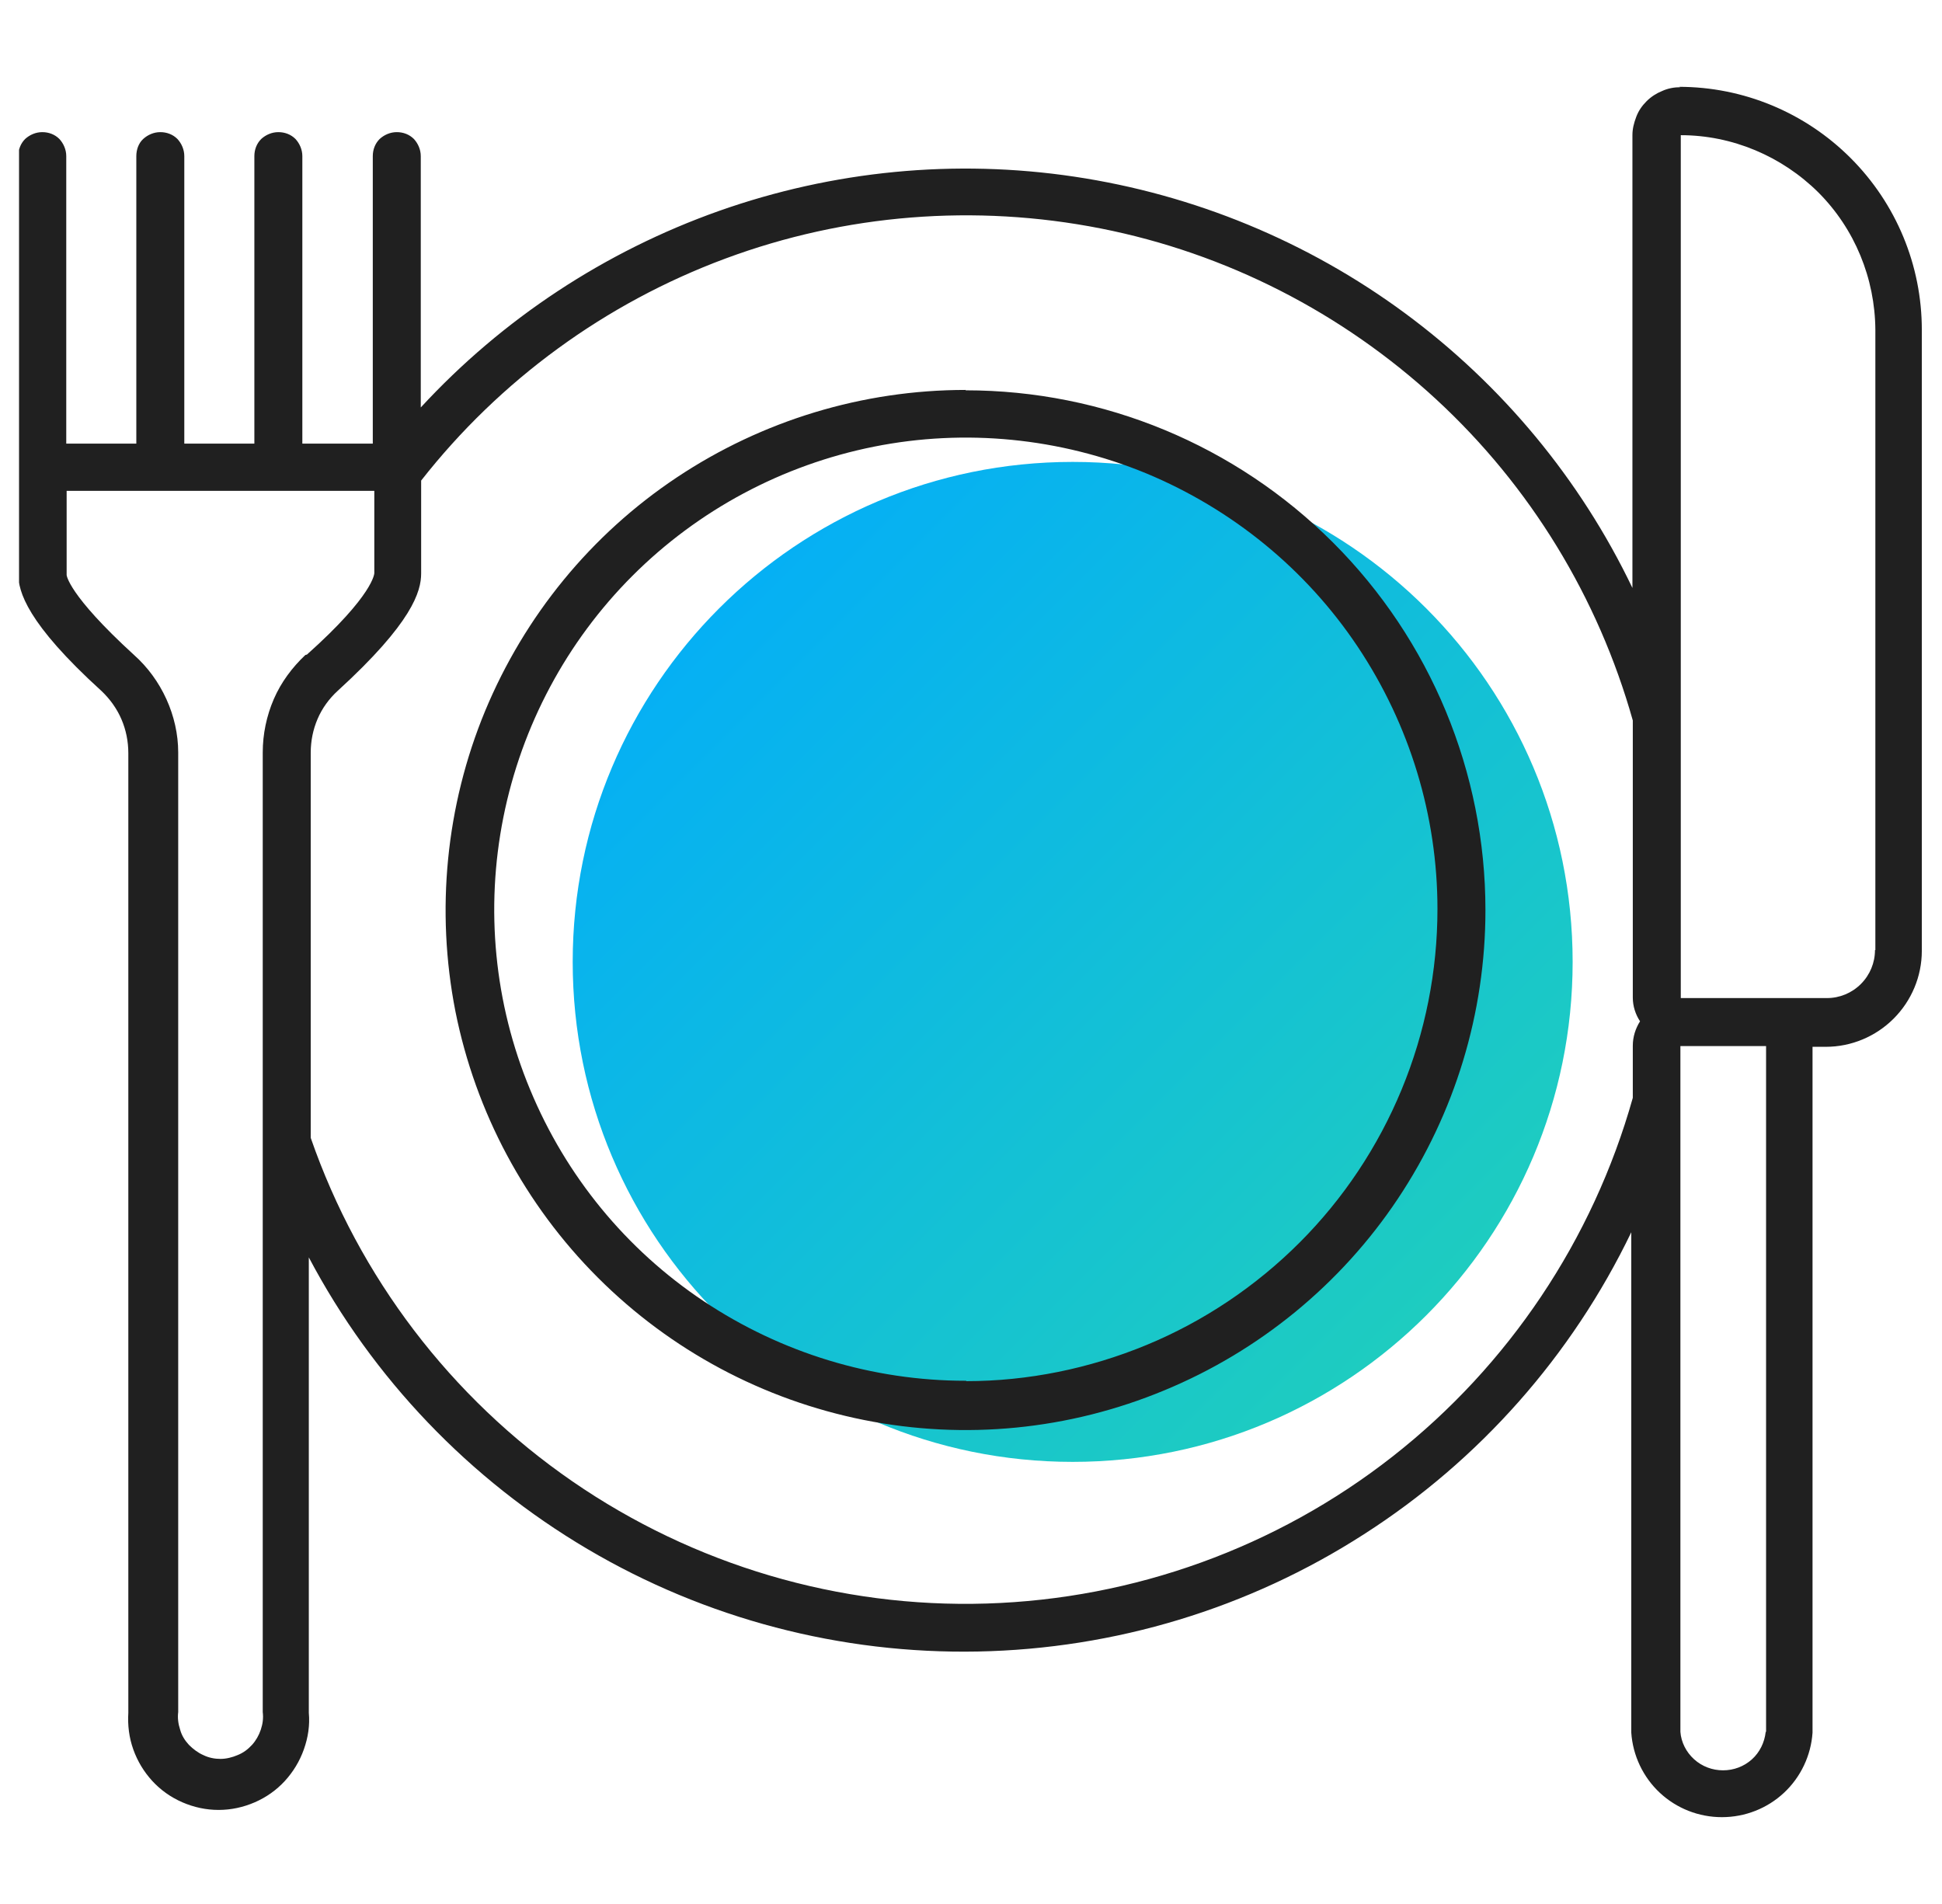 <?xml version="1.0" encoding="UTF-8"?>
<svg xmlns="http://www.w3.org/2000/svg" width="51" height="50" viewBox="0 0 51 50" fill="none">
  <g clip-path="url(#clip0_21808_8381)">
    <path d="M28.17 38.39C35.422 38.39 41.3 32.511 41.3 25.26C41.3 18.008 35.422 12.13 28.17 12.13C20.919 12.13 15.04 18.008 15.04 25.26C15.04 32.511 20.919 38.39 28.17 38.39Z" fill="url(#paint0_linear_21808_8381)"></path>
    <path d="M25.36 10.24C22.66 10.24 20.02 11.04 17.77 12.54C15.52 14.04 13.78 16.17 12.74 18.67C11.71 21.16 11.44 23.91 11.96 26.56C12.49 29.21 13.79 31.64 15.7 33.55C17.61 35.46 20.04 36.76 22.69 37.29C25.34 37.82 28.08 37.55 30.58 36.51C33.07 35.48 35.21 33.73 36.71 31.48C38.21 29.23 39.01 26.6 39.01 23.9C39.01 20.28 37.57 16.81 35.01 14.25C32.45 11.69 28.98 10.25 25.36 10.25V10.24ZM25.36 36.26C22.91 36.26 20.52 35.53 18.48 34.17C16.44 32.81 14.86 30.88 13.92 28.61C12.98 26.35 12.74 23.86 13.22 21.46C13.7 19.06 14.88 16.85 16.61 15.12C18.34 13.39 20.55 12.21 22.95 11.73C25.35 11.25 27.84 11.5 30.1 12.43C32.36 13.37 34.3 14.95 35.66 16.99C37.02 19.03 37.75 21.42 37.75 23.87C37.75 25.5 37.43 27.11 36.81 28.61C36.19 30.11 35.28 31.48 34.13 32.63C32.98 33.78 31.61 34.7 30.11 35.32C28.61 35.94 27 36.27 25.37 36.27V36.25L25.36 36.26Z" fill="#202020"></path>
    <path d="M44.13 2.29C43.97 2.29 43.8 2.32 43.65 2.39C43.5 2.45 43.36 2.54 43.24 2.66C43.12 2.78 43.03 2.91 42.97 3.07C42.91 3.23 42.87 3.38 42.87 3.55V15.44C41.5 12.58 39.44 10.1 36.89 8.22C34.34 6.34 31.36 5.11 28.22 4.64C25.08 4.17 21.88 4.48 18.88 5.54C15.89 6.6 13.2 8.37 11.05 10.7V4.1C11.05 3.93 10.98 3.77 10.87 3.65C10.75 3.53 10.59 3.47 10.42 3.47C10.25 3.47 10.09 3.54 9.97 3.65C9.85 3.77 9.79 3.93 9.79 4.1V11.65H7.94V4.1C7.94 3.93 7.87 3.77 7.76 3.65C7.64 3.53 7.48 3.47 7.31 3.47C7.14 3.47 6.98 3.54 6.86 3.65C6.74 3.77 6.68 3.93 6.68 4.1V11.65H4.84V4.1C4.84 3.93 4.77 3.77 4.66 3.65C4.54 3.53 4.38 3.47 4.21 3.47C4.04 3.47 3.88 3.54 3.76 3.65C3.64 3.76 3.58 3.93 3.58 4.1V11.65H1.74V4.1C1.74 3.93 1.67 3.77 1.56 3.65C1.44 3.53 1.28 3.47 1.11 3.47C0.94 3.47 0.78 3.54 0.66 3.65C0.54 3.77 0.48 3.93 0.48 4.1V15.07C0.48 15.53 0.7 16.36 2.67 18.15C2.89 18.36 3.07 18.61 3.19 18.89C3.31 19.17 3.37 19.47 3.37 19.78V44.98C3.35 45.31 3.39 45.63 3.5 45.94C3.61 46.25 3.78 46.53 4 46.77C4.22 47.01 4.49 47.2 4.79 47.33C5.09 47.46 5.41 47.53 5.74 47.53C6.07 47.53 6.39 47.46 6.69 47.33C6.99 47.2 7.26 47.01 7.48 46.77C7.7 46.53 7.87 46.25 7.98 45.94C8.09 45.63 8.14 45.31 8.11 44.98V33.02C9.79 36.2 12.33 38.85 15.43 40.68C18.53 42.51 22.08 43.44 25.68 43.37C29.28 43.3 32.79 42.24 35.82 40.29C38.85 38.35 41.28 35.6 42.84 32.36V45.5C42.88 46.1 43.15 46.67 43.59 47.08C44.03 47.49 44.61 47.72 45.22 47.72C45.83 47.72 46.41 47.49 46.85 47.08C47.29 46.67 47.56 46.1 47.6 45.5V27.49H47.95C48.62 27.49 49.26 27.22 49.73 26.75C50.2 26.28 50.47 25.64 50.47 24.97V8.66C50.47 6.97 49.8 5.35 48.6 4.15C47.4 2.95 45.78 2.28 44.09 2.28L44.13 2.29ZM8.02 17.2C7.67 17.53 7.38 17.92 7.19 18.36C7 18.8 6.9 19.28 6.9 19.76V44.96C6.92 45.12 6.9 45.27 6.85 45.42C6.8 45.57 6.72 45.71 6.62 45.82C6.51 45.94 6.39 46.03 6.24 46.09C6.1 46.15 5.94 46.19 5.79 46.19C5.64 46.19 5.48 46.16 5.34 46.09C5.2 46.03 5.07 45.93 4.96 45.82C4.85 45.7 4.77 45.57 4.73 45.42C4.68 45.27 4.66 45.11 4.68 44.96V19.76C4.68 19.28 4.57 18.8 4.37 18.36C4.17 17.92 3.88 17.52 3.52 17.2C1.78 15.61 1.75 15.1 1.75 15.1V12.89H9.83V15.05C9.83 15.05 9.83 15.61 8.06 17.19L8.02 17.2ZM42.88 27.46V28.83C41.83 32.56 39.62 35.86 36.57 38.25C33.52 40.64 29.78 41.99 25.91 42.11C22.04 42.23 18.22 41.1 15.03 38.9C11.84 36.7 9.43 33.54 8.16 29.88V19.77C8.16 19.46 8.22 19.16 8.34 18.88C8.46 18.6 8.64 18.35 8.87 18.14C10.83 16.35 11.06 15.53 11.06 15.06V12.62C13.13 9.98 15.9 7.96 19.05 6.79C22.2 5.62 25.61 5.35 28.91 6C32.2 6.65 35.25 8.21 37.72 10.49C40.19 12.77 41.97 15.69 42.88 18.92V26.2C42.88 26.42 42.95 26.64 43.07 26.82C42.95 27.01 42.88 27.23 42.88 27.46ZM46.37 45.48C46.34 45.76 46.21 46.02 46.01 46.2C45.8 46.39 45.53 46.49 45.25 46.49C44.97 46.49 44.7 46.39 44.49 46.2C44.28 46.01 44.15 45.75 44.13 45.48V27.47H46.38V45.48H46.37ZM49.24 24.95C49.24 25.28 49.11 25.6 48.87 25.84C48.63 26.08 48.31 26.21 47.98 26.21H44.14V3.55C45.49 3.55 46.79 4.1 47.75 5.05C48.71 6.01 49.24 7.31 49.25 8.66V24.95H49.24Z" fill="#202020"></path>
  </g>
  <defs>
    <linearGradient id="paint0_linear_21808_8381" x1="15.04" y1="12.13" x2="41.3" y2="38.39" gradientUnits="userSpaceOnUse">
      <stop stop-color="#00AAFF"></stop>
      <stop offset="1" stop-color="#23D2B5"></stop>
    </linearGradient>
    <clipPath id="clip0_21808_8381">
      <rect width="50" height="50" fill="white" transform="translate(0.5)"></rect>
    </clipPath>
  </defs>
</svg>
